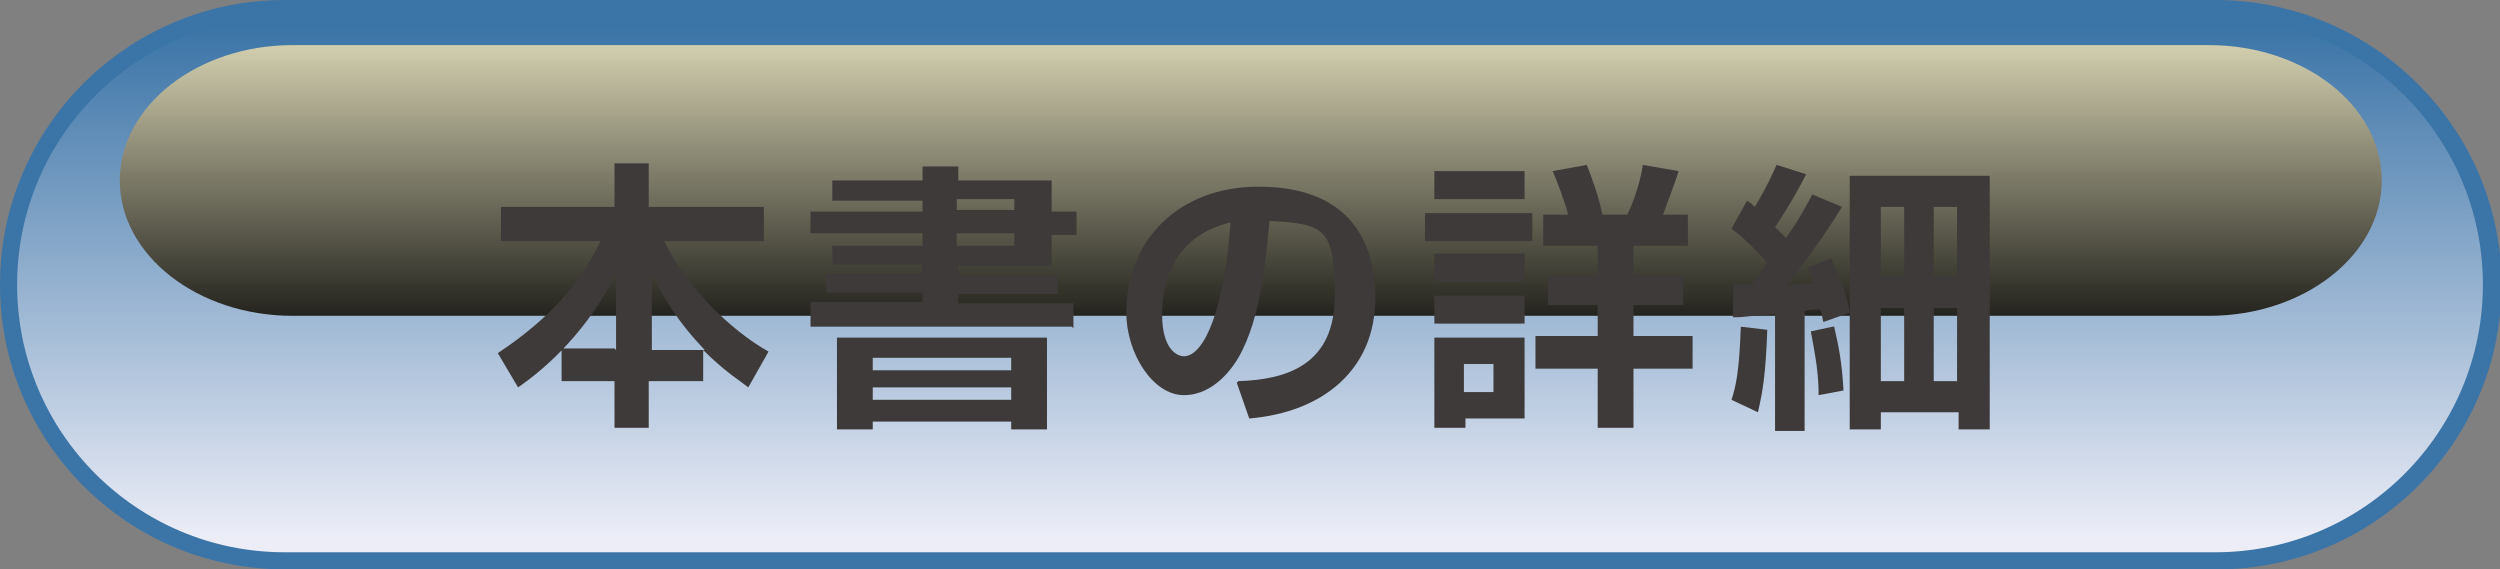 <?xml version="1.0" encoding="UTF-8"?>
<svg xmlns="http://www.w3.org/2000/svg" xmlns:xlink="http://www.w3.org/1999/xlink" viewBox="0 0 160.7 36.6">
  <rect x="0" y="0" width="160.7" height="36.6" fill="#808080" stroke="none"/>
  <defs>
    <style>
      .cls-1 {
        fill: #3e3a39;
      }

      .cls-2 {
        fill: url(#_名称未設定グラデーション_73);
      }

      .cls-3 {
        isolation: isolate;
      }

      .cls-4 {
        fill: #3b74a7;
      }

      .cls-5 {
        mix-blend-mode: screen;
      }

      .cls-6 {
        fill: url(#linear-gradient);
      }
    </style>
    <linearGradient id="_名称未設定グラデーション_73" data-name="名称未設定グラデーション 73" x1="80.4" y1="34.6" x2="80.4" y2="1.7" gradientUnits="userSpaceOnUse">
      <stop offset="0" stop-color="#ecedf7"/>
      <stop offset="1" stop-color="#3b74a7"/>
    </linearGradient>
    <linearGradient id="linear-gradient" x1="80.4" y1="-1.6" x2="80.4" y2="23.9" gradientUnits="userSpaceOnUse">
      <stop offset="0" stop-color="#fffbd4"/>
      <stop offset="1" stop-color="#000"/>
    </linearGradient>
  </defs>
  <g class="cls-3">
    <g id="_レイヤー_1" data-name="レイヤー 1">
      <g>
        <g>
          <path class="cls-2" d="M18.3,36C8.5,36,.6,28.1.6,18.3S8.5.6,18.3.6h124.2c9.8,0,17.7,8,17.7,17.7s-8,17.7-17.7,17.7H18.3Z"/>
          <path class="cls-4" d="M142.4,1.1c9.5,0,17.2,7.7,17.2,17.2s-7.7,17.2-17.2,17.2H18.3c-9.5,0-17.2-7.7-17.2-17.2S8.8,1.1,18.3,1.1h124.2M142.4,0H18.3C8.2,0,0,8.2,0,18.3s8.2,18.3,18.3,18.3h124.2c10.1,0,18.3-8.2,18.3-18.3S152.5,0,142.4,0h0Z"/>
        </g>
        <g class="cls-5">
          <path class="cls-6" d="M153.1,11.6c0,4.8-5,8.7-11.1,8.7H18.8c-6.1,0-11.1-3.9-11.1-8.7S12.7,2.9,18.8,2.9h123.2c6.1,0,11.1,3.9,11.1,8.7Z"/>
        </g>
        <g>
          <path class="cls-1" d="M39.6,22.5v-4.9c-1.8,3.6-4.4,6-6.3,7.3l-1.3-2.2c3.6-2.4,5.4-4.7,6.6-7.2h-6.4v-2.2h7.3v-2.8h2.2v2.8h7.4v2.2h-6.4c1.3,2.8,4.2,5.7,6.7,7.1l-1.3,2.3c-.5-.4-1.5-1-2.9-2.4v2h-3.5v3h-2.2v-3h-3.4v-2.1h3.4ZM45.3,22.5c-1.8-1.9-2.6-3.3-3.4-4.9v4.9h3.4Z"/>
          <path class="cls-1" d="M68.9,21h-16.8v-1.6h7.2v-.6h-6.2v-1.2h6.2v-.6h-5.8v-1.2h5.8v-.8h-7.2v-1.4h7.2v-.7h-5.8v-1.3h5.8v-.9h2.3v.9h6v2h1.6v1.5h-1.6v2h-6v.6h6.4v1.2h-6.4v.6h7.4v1.6ZM53.9,21.7h13.4v5.9h-2.3v-.5h-8.9v.5h-2.3v-5.9ZM56.1,23v.8h8.9v-.8h-8.9ZM56.1,24.9v.8h8.9v-.8h-8.9ZM61.5,12.8v.7h3.7v-.7h-3.7ZM61.5,15v.8h3.7v-.8h-3.7Z"/>
          <path class="cls-1" d="M79.6,24.5c3.2-.1,6.2-1.1,6.2-5.5s-.7-4.6-4.2-4.8c-.2,2.2-.5,6.2-2,8.8-.3.5-1.5,2.4-3.5,2.4s-3.7-2.7-3.7-5.3c0-4.7,3.4-8.1,8.5-8.1s7.5,2.7,7.5,7.2-3.3,7.3-8.1,7.7l-.8-2.3ZM74.7,20.2c0,2.3,1,2.7,1.4,2.7,1.3,0,2.6-3,3-8.6-3.4.8-4.4,3.5-4.4,5.9Z"/>
          <path class="cls-1" d="M91.6,13.7h6.9v1.8h-6.9v-1.8ZM92.2,11h5.8v1.8h-5.8v-1.8ZM92.2,16.3h5.8v1.8h-5.8v-1.8ZM92.2,19h5.8v1.8h-5.8v-1.8ZM92.2,21.7h5.8v5.2h-3.8v.6h-2v-5.8ZM94.1,23.4v1.8h1.9v-1.8h-1.9ZM102.7,27.5v-3.8h-4v-2.1h4v-2h-3.2v-1.9h3.2v-1.9h-3.5v-2h1.6c-.2-.8-.8-2.4-1-2.8l2.2-.4c.5,1.3.8,2.2,1,3.2h1.6c.5-1,.9-2.4,1-3.2l2.3.4c-.2.7-.8,2.2-1,2.8h1.6v2h-3.5v1.9h3.2v1.9h-3.2v2h3.8v2.1h-3.8v3.8h-2.3Z"/>
          <path class="cls-1" d="M111.4,18.3c.7,0,.9,0,1.2,0,.3-.4.7-1,1-1.4,0,0-1.2-1.4-2.3-2.2l1-1.8c.3.2.4.3.5.4.9-1.5,1.2-2.3,1.4-2.7l1.9.6c-.8,1.6-1.8,3.1-2,3.4.2.2.3.3.7.7,1-1.4,1.3-2.1,1.7-2.8l1.9.8c-1.2,2-3.1,4.5-3.5,5,.4,0,.8,0,1.7-.1,0-.2-.1-.3-.4-1l1.5-.6c.3.7,1,2.1,1.2,3.5l-1.7.6c-.1-.5-.1-.6-.2-.8-.5,0-.7,0-1,.1v7.7h-1.9v-7.5c-1.7.1-2,.2-2.7.2v-2ZM113.6,21.2c-.1,2.9-.3,4-.6,5.3l-1.7-.8c.3-.9.5-1.9.6-4.7l1.7.2ZM117.9,21c.3,1.3.5,2.3.6,4.1l-1.6.3c0-1.4-.2-2.5-.5-4.1l1.4-.3ZM118.9,11.3h9v16.3h-2v-1.1h-5v1.1h-2V11.3ZM120.9,13.3v4.5h1.5v-4.5h-1.5ZM120.9,19.8v4.7h1.5v-4.7h-1.5ZM124.3,13.3v4.5h1.5v-4.5h-1.5ZM124.3,19.8v4.7h1.5v-4.7h-1.5Z"/>
        </g>
      </g>
    </g>
  </g>
</svg>